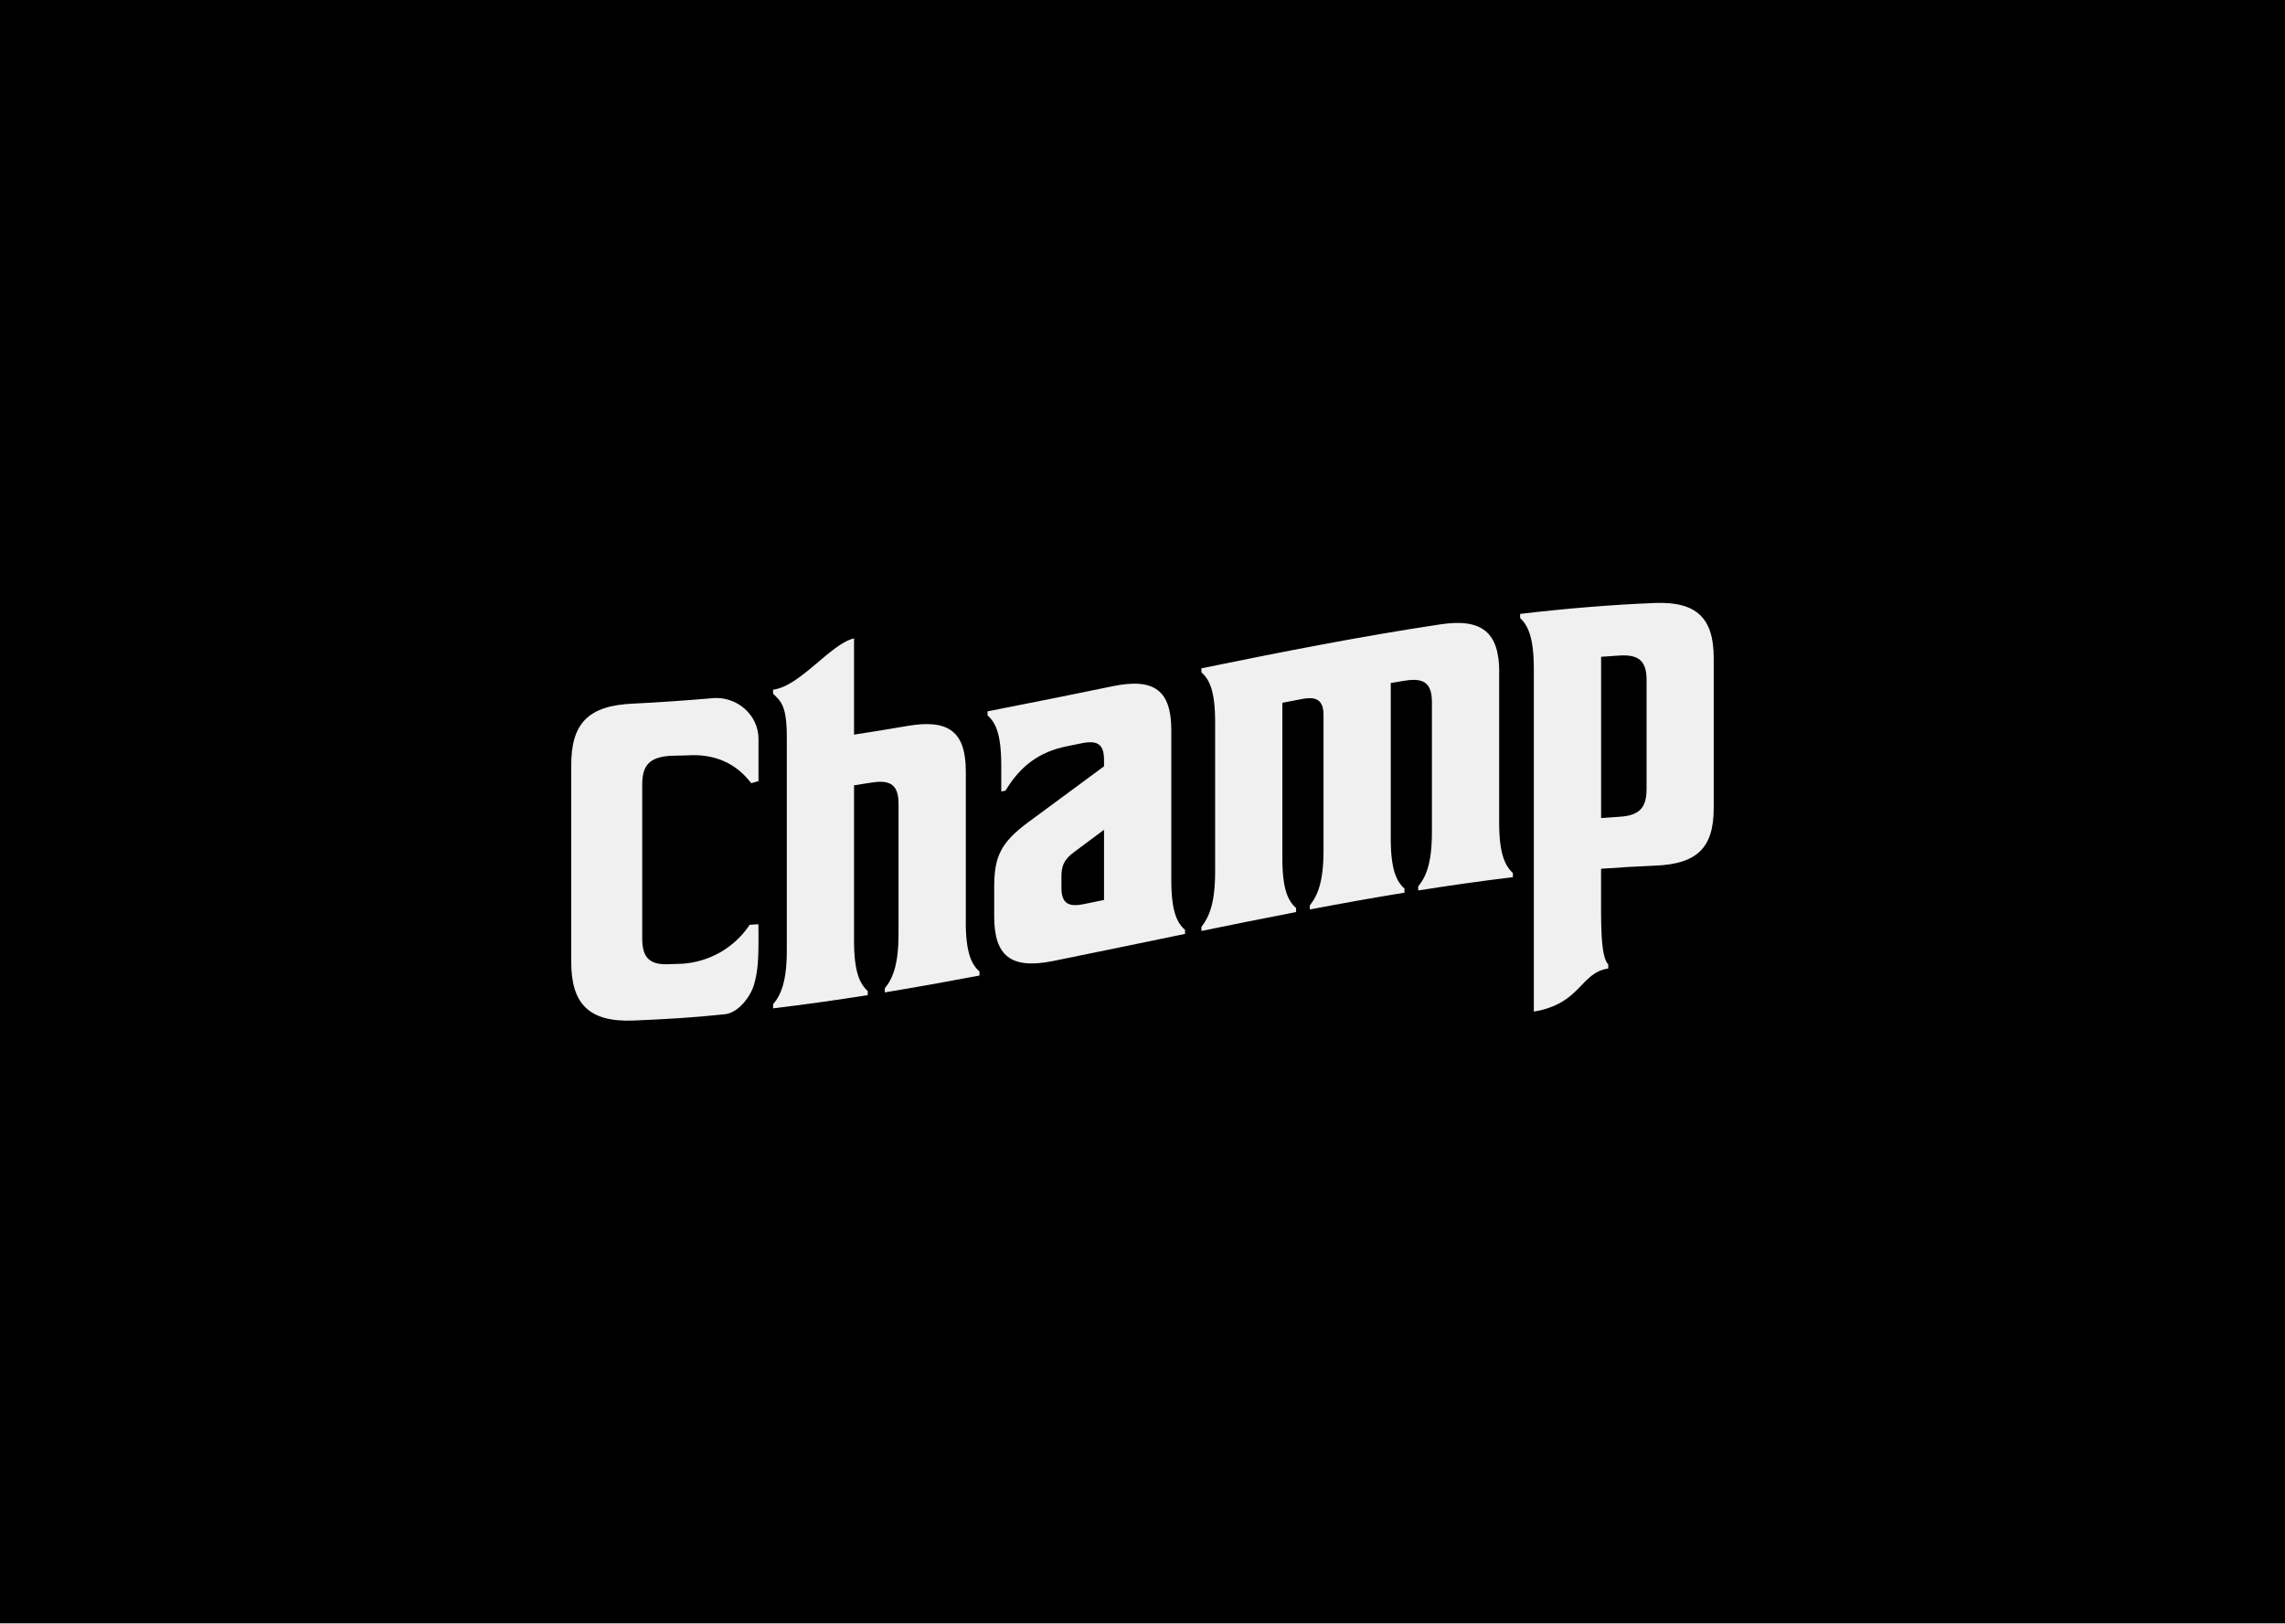 <svg width="432" height="307" viewBox="0 0 432 307" fill="none" xmlns="http://www.w3.org/2000/svg">
<rect x="0" y="0" width="432" height="307" fill="#808080" stroke="none"/>
<rect width="432" height="306.888" fill="black"/>
<g clip-path="url(#clip0_123_1798)">
<path d="M182.596 174.24V145.894C182.596 138.347 179.373 135.902 171.493 137.273C168.153 137.847 164.813 138.393 161.464 138.902V120.706C157.04 121.715 151.261 129.79 146.159 130.401V131.17C147.679 132.615 148.754 133.485 148.754 139.393V179.639C148.754 185.547 147.679 188.084 146.159 189.89V190.658C152.122 189.945 158.095 189.103 164.058 188.158V187.39C162.539 186.001 161.464 183.769 161.464 177.861V148.487C162.568 148.32 163.671 148.144 164.775 147.968C168.444 147.376 169.876 148.496 169.876 152.015V176.509C169.876 182.417 168.802 185 167.282 186.871V187.64C173.245 186.658 179.218 185.584 185.181 184.454V183.685C183.661 182.352 182.587 180.148 182.587 174.24H182.596Z" fill="#F0F0F0"/>
<path d="M283.448 127.123C283.448 119.604 280.224 116.872 272.344 118.048C257.272 120.317 242.209 123.28 227.137 126.364V127.133C228.657 128.448 229.731 130.624 229.731 136.532V164.794C229.731 170.702 228.657 173.314 227.137 175.259V176.027C233.1 174.805 239.073 173.601 245.036 172.453V171.684C243.516 170.36 242.442 168.156 242.442 162.257V132.883C243.69 132.642 244.949 132.402 246.198 132.161C249.063 131.615 250.225 132.522 250.225 135.254V160.775C250.225 166.684 249.15 169.276 247.63 171.193V171.962C253.593 170.832 259.566 169.758 265.529 168.786V168.017C264.01 166.646 262.935 164.424 262.935 158.516V129.142C263.826 128.994 264.726 128.846 265.617 128.698C269.285 128.105 270.718 129.253 270.718 132.772V157.266C270.718 163.174 269.644 165.73 268.124 167.6V168.369C274.087 167.424 280.06 166.572 286.023 165.859V165.091C284.503 163.646 283.429 161.387 283.429 155.478V127.123H283.448Z" fill="#F0F0F0"/>
<path d="M221.446 166.424V138.078C221.446 130.54 218.223 128.123 210.343 129.753C203.334 131.198 196.316 132.624 189.307 133.985C188.436 134.161 187.574 134.328 186.703 134.504V135.272C188.223 136.587 189.297 138.801 189.297 144.718V144.699C189.297 146.348 189.297 147.996 189.297 149.654C189.569 149.598 189.83 149.552 190.101 149.496C192.879 144.848 196.461 142.171 201.65 141.116C202.608 140.921 203.557 140.727 204.515 140.532C207.555 139.912 208.726 140.782 208.726 143.69V144.894C203.983 148.413 199.239 151.913 194.496 155.395C189.036 159.386 187.962 162.155 187.962 167.804V173.286C187.962 180.815 191.185 183.296 199.065 181.713C207.39 180.037 215.715 178.296 224.041 176.583V175.814C222.521 174.499 221.446 172.323 221.446 166.415V166.424ZM208.736 170.165C207.448 170.434 206.171 170.693 204.883 170.952C201.843 171.573 200.672 170.693 200.672 167.785V165.73C200.672 163.674 201.204 162.451 203.179 161.025C205.028 159.646 206.877 158.275 208.726 156.895V170.165H208.736Z" fill="#F0F0F0"/>
<path d="M312.898 114.011C304.398 114.353 295.889 115.076 287.39 116.076C287.39 116.335 287.39 116.594 287.39 116.844C288.909 118.289 289.984 120.576 289.984 126.484V166.73C289.984 166.73 289.984 166.804 289.984 166.832V191.27C298.948 189.779 298.667 183.954 304.059 183.121V182.352C302.54 180.907 302.694 174.036 302.694 168.128V164.267C306.092 164.017 309.49 163.813 312.888 163.674C320.768 163.378 323.991 160.377 323.991 152.83V124.401C323.991 116.881 320.768 113.714 312.888 114.011H312.898ZM311.291 149.274C311.291 152.793 309.858 154.21 306.189 154.432C305.027 154.506 303.866 154.589 302.704 154.673V127.883V124.188C303.866 124.104 305.027 124.021 306.199 123.947C309.868 123.715 311.3 125.04 311.3 128.549V149.274H311.291Z" fill="#F0F0F0"/>
<path d="M134.659 132.022C130.38 132.383 124.088 132.846 119.819 133.032C111.29 133.374 107.912 136.689 107.999 144.913C107.999 157.192 107.999 169.462 107.999 181.741C107.95 189.816 111.338 193.307 119.819 192.964C125.975 192.696 130.903 192.427 137.059 191.77C139.693 191.492 141.996 188.26 142.587 186.066C143.245 183.63 143.487 181.806 143.381 174.749C143.081 174.777 142.035 174.833 141.735 174.861C138.783 179.287 134.049 181.871 129.034 182.222C128.676 182.25 127.147 182.269 126.788 182.297C122.858 182.556 121.358 181.167 121.416 177.222C121.416 167.684 121.416 158.164 121.416 148.626C121.338 144.644 122.839 143.162 126.788 142.903C127.147 142.875 129.518 142.857 129.877 142.829C134.949 142.477 139.073 144.2 142.026 148.089C142.432 147.968 142.994 147.811 143.4 147.691V139.708C143.4 135.189 139.363 131.605 134.659 132.004V132.022Z" fill="#F0F0F0"/>
</g>
<defs>
<clipPath id="clip0_123_1798">
<rect width="216" height="79" fill="white" transform="translate(108 113.992)"/>
</clipPath>
</defs>
</svg>
